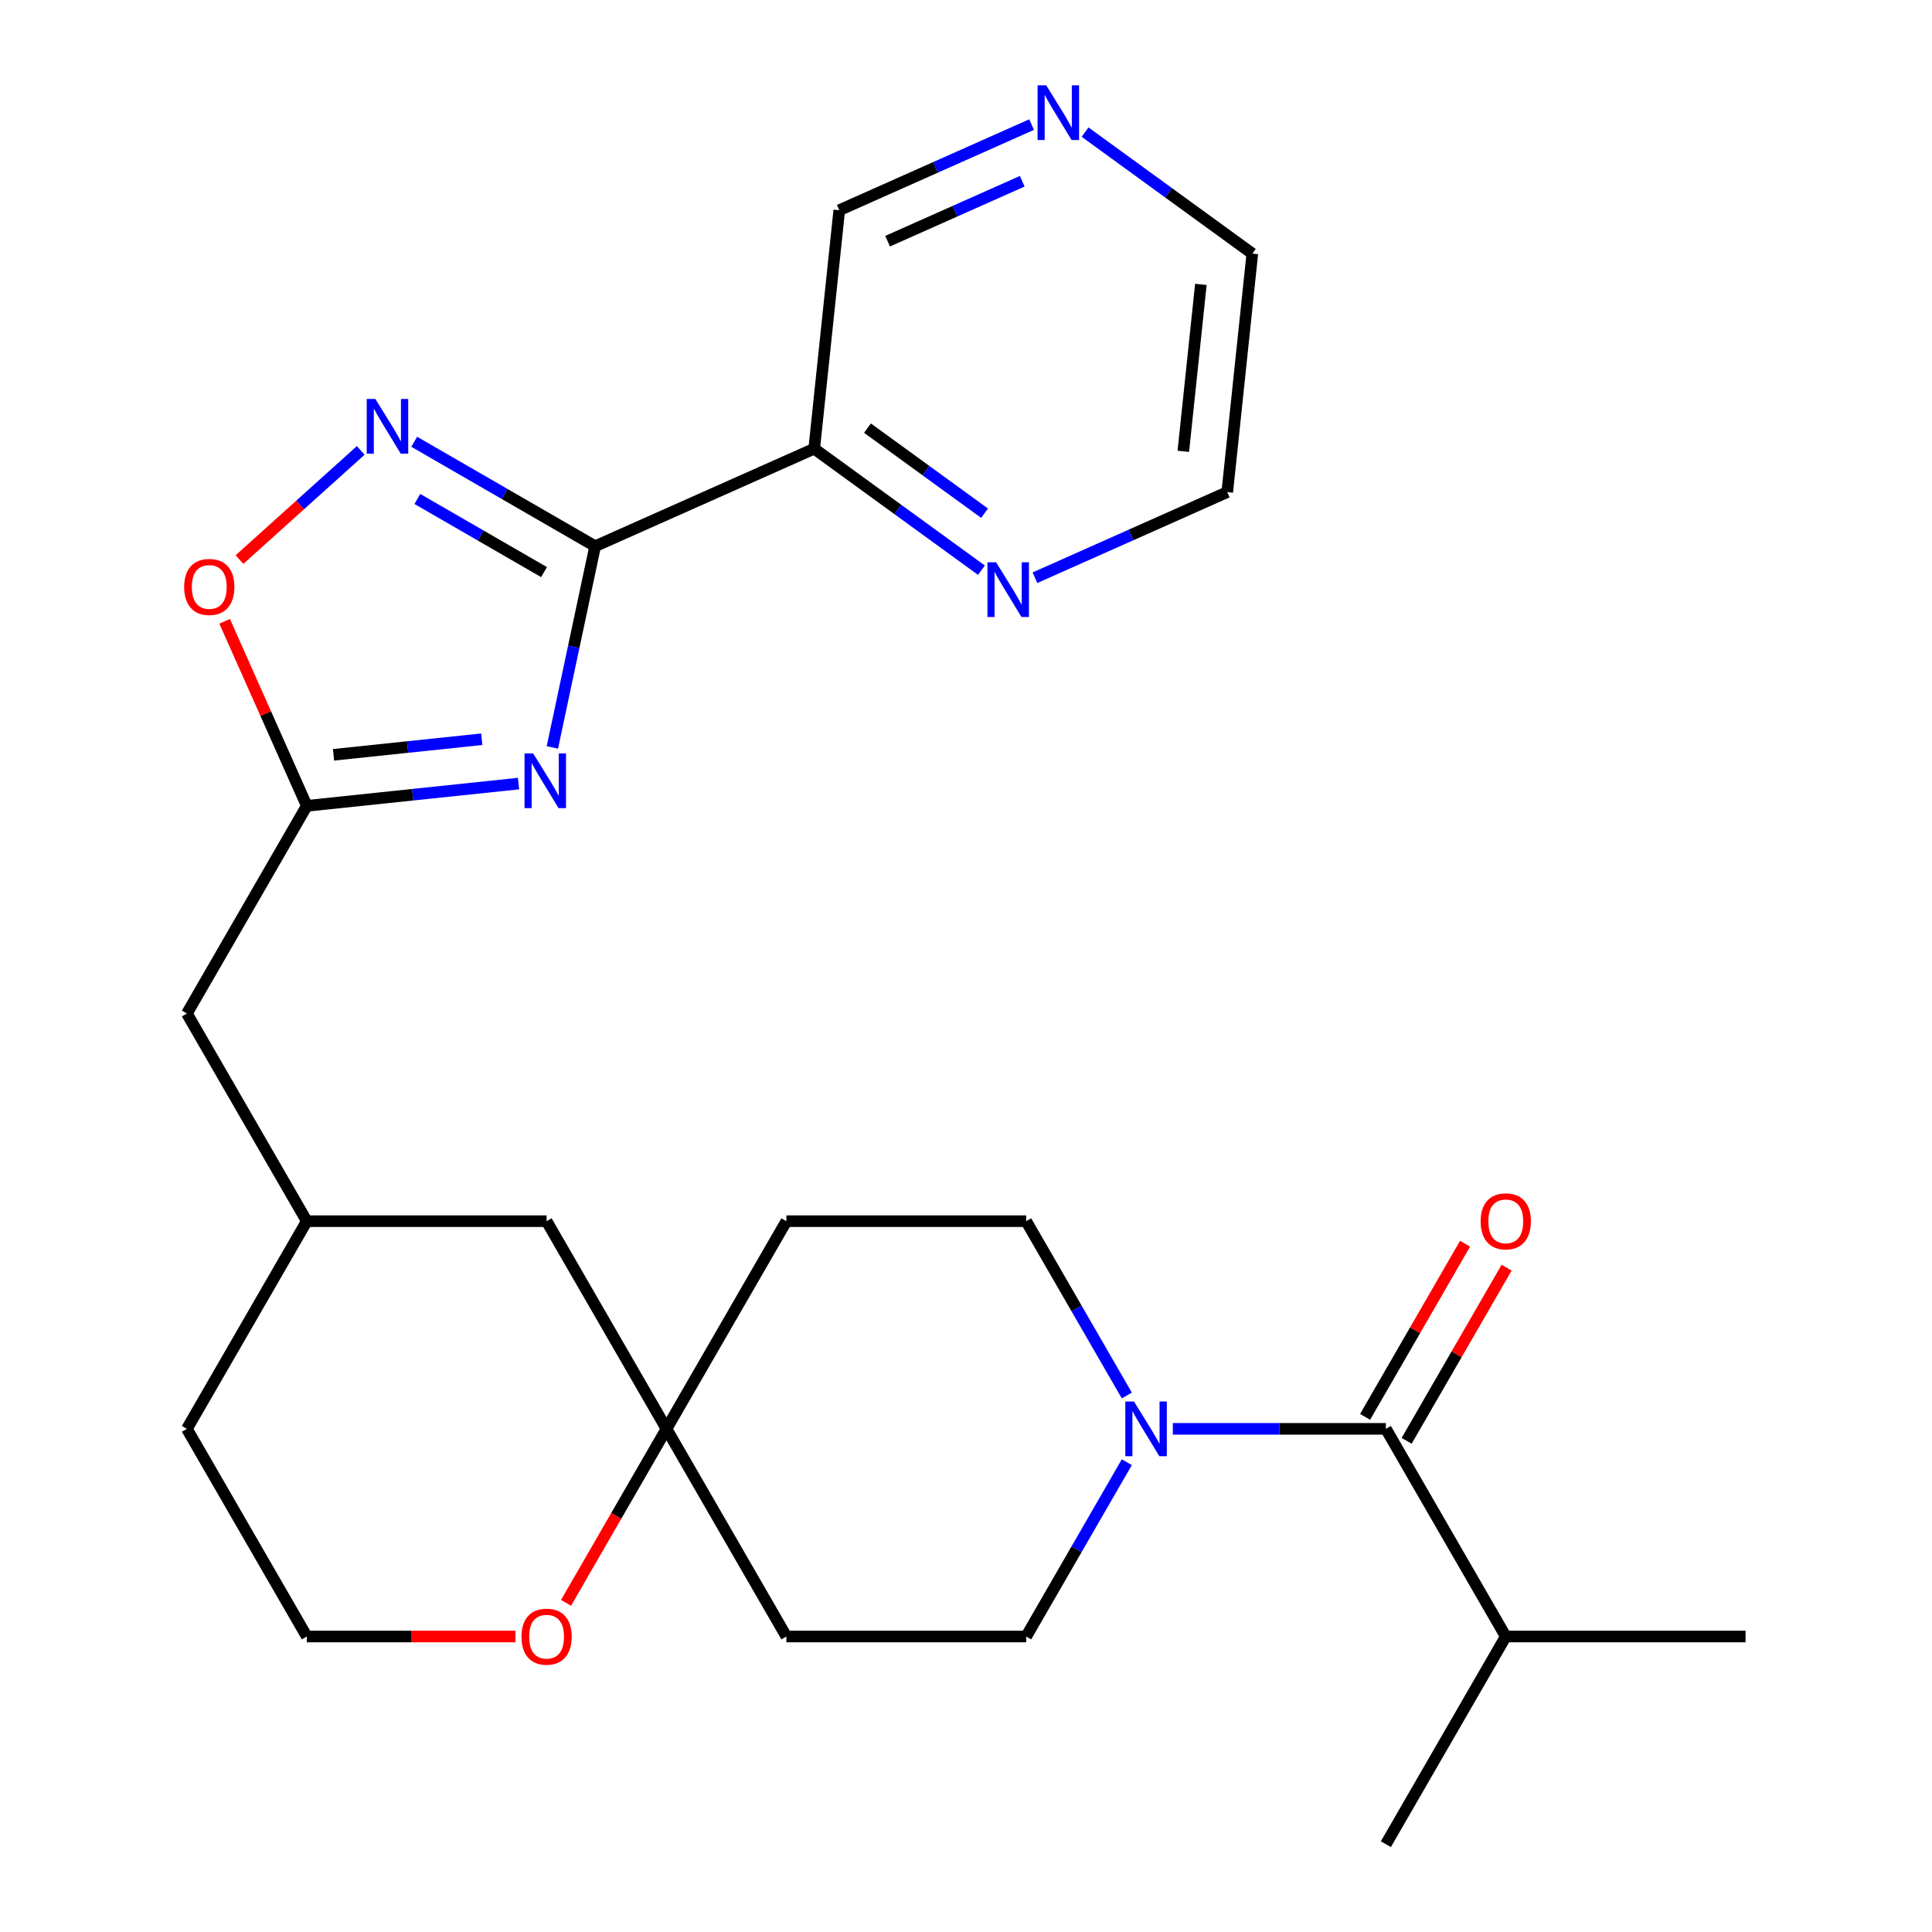 <?xml version='1.0' encoding='iso-8859-1'?>
<svg version='1.1' baseProfile='full'
              xmlns='http://www.w3.org/2000/svg'
                      xmlns:rdkit='http://www.rdkit.org/xml'
                      xmlns:xlink='http://www.w3.org/1999/xlink'
                  xml:space='preserve'
width='1000px' height='1000px' viewBox='0 0 1000 1000'>
<!-- END OF HEADER -->
<rect style='opacity:1.0;fill:#FFFFFF;stroke:none' width='1000' height='1000' x='0' y='0'> </rect>
<path class='bond-0' d='M 308.042,282.727 L 296.974,334.798' style='fill:none;fill-rule:evenodd;stroke:#000000;stroke-width:6px;stroke-linecap:butt;stroke-linejoin:miter;stroke-opacity:1' />
<path class='bond-0' d='M 296.974,334.798 L 285.906,386.868' style='fill:none;fill-rule:evenodd;stroke:#0000FF;stroke-width:6px;stroke-linecap:butt;stroke-linejoin:miter;stroke-opacity:1' />
<path class='bond-1' d='M 308.042,282.727 L 261.219,255.694' style='fill:none;fill-rule:evenodd;stroke:#000000;stroke-width:6px;stroke-linecap:butt;stroke-linejoin:miter;stroke-opacity:1' />
<path class='bond-1' d='M 261.219,255.694 L 214.396,228.661' style='fill:none;fill-rule:evenodd;stroke:#0000FF;stroke-width:6px;stroke-linecap:butt;stroke-linejoin:miter;stroke-opacity:1' />
<path class='bond-1' d='M 281.583,296.115 L 248.807,277.191' style='fill:none;fill-rule:evenodd;stroke:#000000;stroke-width:6px;stroke-linecap:butt;stroke-linejoin:miter;stroke-opacity:1' />
<path class='bond-1' d='M 248.807,277.191 L 216.031,258.268' style='fill:none;fill-rule:evenodd;stroke:#0000FF;stroke-width:6px;stroke-linecap:butt;stroke-linejoin:miter;stroke-opacity:1' />
<path class='bond-5' d='M 308.042,282.727 L 421.428,232.244' style='fill:none;fill-rule:evenodd;stroke:#000000;stroke-width:6px;stroke-linecap:butt;stroke-linejoin:miter;stroke-opacity:1' />
<path class='bond-2' d='M 268.393,405.586 L 213.596,411.346' style='fill:none;fill-rule:evenodd;stroke:#0000FF;stroke-width:6px;stroke-linecap:butt;stroke-linejoin:miter;stroke-opacity:1' />
<path class='bond-2' d='M 213.596,411.346 L 158.8,417.105' style='fill:none;fill-rule:evenodd;stroke:#000000;stroke-width:6px;stroke-linecap:butt;stroke-linejoin:miter;stroke-opacity:1' />
<path class='bond-2' d='M 249.36,382.627 L 211.002,386.658' style='fill:none;fill-rule:evenodd;stroke:#0000FF;stroke-width:6px;stroke-linecap:butt;stroke-linejoin:miter;stroke-opacity:1' />
<path class='bond-2' d='M 211.002,386.658 L 172.644,390.69' style='fill:none;fill-rule:evenodd;stroke:#000000;stroke-width:6px;stroke-linecap:butt;stroke-linejoin:miter;stroke-opacity:1' />
<path class='bond-6' d='M 186.711,233.133 L 155.332,261.386' style='fill:none;fill-rule:evenodd;stroke:#0000FF;stroke-width:6px;stroke-linecap:butt;stroke-linejoin:miter;stroke-opacity:1' />
<path class='bond-6' d='M 155.332,261.386 L 123.954,289.639' style='fill:none;fill-rule:evenodd;stroke:#FF0000;stroke-width:6px;stroke-linecap:butt;stroke-linejoin:miter;stroke-opacity:1' />
<path class='bond-16' d='M 158.8,417.105 L 96.741,524.593' style='fill:none;fill-rule:evenodd;stroke:#000000;stroke-width:6px;stroke-linecap:butt;stroke-linejoin:miter;stroke-opacity:1' />
<path class='bond-27' d='M 158.8,417.105 L 137.535,369.343' style='fill:none;fill-rule:evenodd;stroke:#000000;stroke-width:6px;stroke-linecap:butt;stroke-linejoin:miter;stroke-opacity:1' />
<path class='bond-27' d='M 137.535,369.343 L 116.27,321.582' style='fill:none;fill-rule:evenodd;stroke:#FF0000;stroke-width:6px;stroke-linecap:butt;stroke-linejoin:miter;stroke-opacity:1' />
<path class='bond-3' d='M 583.241,756.832 L 557.195,801.945' style='fill:none;fill-rule:evenodd;stroke:#0000FF;stroke-width:6px;stroke-linecap:butt;stroke-linejoin:miter;stroke-opacity:1' />
<path class='bond-3' d='M 557.195,801.945 L 531.149,847.057' style='fill:none;fill-rule:evenodd;stroke:#000000;stroke-width:6px;stroke-linecap:butt;stroke-linejoin:miter;stroke-opacity:1' />
<path class='bond-4' d='M 607.051,739.569 L 662.187,739.569' style='fill:none;fill-rule:evenodd;stroke:#0000FF;stroke-width:6px;stroke-linecap:butt;stroke-linejoin:miter;stroke-opacity:1' />
<path class='bond-4' d='M 662.187,739.569 L 717.324,739.569' style='fill:none;fill-rule:evenodd;stroke:#000000;stroke-width:6px;stroke-linecap:butt;stroke-linejoin:miter;stroke-opacity:1' />
<path class='bond-30' d='M 583.241,722.306 L 557.195,677.194' style='fill:none;fill-rule:evenodd;stroke:#0000FF;stroke-width:6px;stroke-linecap:butt;stroke-linejoin:miter;stroke-opacity:1' />
<path class='bond-30' d='M 557.195,677.194 L 531.149,632.081' style='fill:none;fill-rule:evenodd;stroke:#000000;stroke-width:6px;stroke-linecap:butt;stroke-linejoin:miter;stroke-opacity:1' />
<path class='bond-12' d='M 728.073,745.775 L 753.946,700.962' style='fill:none;fill-rule:evenodd;stroke:#000000;stroke-width:6px;stroke-linecap:butt;stroke-linejoin:miter;stroke-opacity:1' />
<path class='bond-12' d='M 753.946,700.962 L 779.818,656.15' style='fill:none;fill-rule:evenodd;stroke:#FF0000;stroke-width:6px;stroke-linecap:butt;stroke-linejoin:miter;stroke-opacity:1' />
<path class='bond-12' d='M 706.575,733.363 L 732.448,688.551' style='fill:none;fill-rule:evenodd;stroke:#000000;stroke-width:6px;stroke-linecap:butt;stroke-linejoin:miter;stroke-opacity:1' />
<path class='bond-12' d='M 732.448,688.551 L 758.32,643.738' style='fill:none;fill-rule:evenodd;stroke:#FF0000;stroke-width:6px;stroke-linecap:butt;stroke-linejoin:miter;stroke-opacity:1' />
<path class='bond-17' d='M 717.324,739.569 L 779.382,847.057' style='fill:none;fill-rule:evenodd;stroke:#000000;stroke-width:6px;stroke-linecap:butt;stroke-linejoin:miter;stroke-opacity:1' />
<path class='bond-8' d='M 421.428,232.244 L 464.712,263.692' style='fill:none;fill-rule:evenodd;stroke:#000000;stroke-width:6px;stroke-linecap:butt;stroke-linejoin:miter;stroke-opacity:1' />
<path class='bond-8' d='M 464.712,263.692 L 507.997,295.141' style='fill:none;fill-rule:evenodd;stroke:#0000FF;stroke-width:6px;stroke-linecap:butt;stroke-linejoin:miter;stroke-opacity:1' />
<path class='bond-8' d='M 449.004,221.596 L 479.303,243.61' style='fill:none;fill-rule:evenodd;stroke:#000000;stroke-width:6px;stroke-linecap:butt;stroke-linejoin:miter;stroke-opacity:1' />
<path class='bond-8' d='M 479.303,243.61 L 509.603,265.624' style='fill:none;fill-rule:evenodd;stroke:#0000FF;stroke-width:6px;stroke-linecap:butt;stroke-linejoin:miter;stroke-opacity:1' />
<path class='bond-20' d='M 421.428,232.244 L 434.401,108.807' style='fill:none;fill-rule:evenodd;stroke:#000000;stroke-width:6px;stroke-linecap:butt;stroke-linejoin:miter;stroke-opacity:1' />
<path class='bond-7' d='M 344.974,739.569 L 282.916,632.081' style='fill:none;fill-rule:evenodd;stroke:#000000;stroke-width:6px;stroke-linecap:butt;stroke-linejoin:miter;stroke-opacity:1' />
<path class='bond-13' d='M 344.974,739.569 L 407.033,632.081' style='fill:none;fill-rule:evenodd;stroke:#000000;stroke-width:6px;stroke-linecap:butt;stroke-linejoin:miter;stroke-opacity:1' />
<path class='bond-14' d='M 344.974,739.569 L 407.033,847.057' style='fill:none;fill-rule:evenodd;stroke:#000000;stroke-width:6px;stroke-linecap:butt;stroke-linejoin:miter;stroke-opacity:1' />
<path class='bond-29' d='M 344.974,739.569 L 318.975,784.602' style='fill:none;fill-rule:evenodd;stroke:#000000;stroke-width:6px;stroke-linecap:butt;stroke-linejoin:miter;stroke-opacity:1' />
<path class='bond-29' d='M 318.975,784.602 L 292.975,829.634' style='fill:none;fill-rule:evenodd;stroke:#FF0000;stroke-width:6px;stroke-linecap:butt;stroke-linejoin:miter;stroke-opacity:1' />
<path class='bond-22' d='M 535.683,299.035 L 585.455,276.875' style='fill:none;fill-rule:evenodd;stroke:#0000FF;stroke-width:6px;stroke-linecap:butt;stroke-linejoin:miter;stroke-opacity:1' />
<path class='bond-22' d='M 585.455,276.875 L 635.226,254.715' style='fill:none;fill-rule:evenodd;stroke:#000000;stroke-width:6px;stroke-linecap:butt;stroke-linejoin:miter;stroke-opacity:1' />
<path class='bond-9' d='M 531.149,632.081 L 407.033,632.081' style='fill:none;fill-rule:evenodd;stroke:#000000;stroke-width:6px;stroke-linecap:butt;stroke-linejoin:miter;stroke-opacity:1' />
<path class='bond-10' d='M 531.149,847.057 L 407.033,847.057' style='fill:none;fill-rule:evenodd;stroke:#000000;stroke-width:6px;stroke-linecap:butt;stroke-linejoin:miter;stroke-opacity:1' />
<path class='bond-11' d='M 266.813,847.057 L 212.806,847.057' style='fill:none;fill-rule:evenodd;stroke:#FF0000;stroke-width:6px;stroke-linecap:butt;stroke-linejoin:miter;stroke-opacity:1' />
<path class='bond-11' d='M 212.806,847.057 L 158.8,847.057' style='fill:none;fill-rule:evenodd;stroke:#000000;stroke-width:6px;stroke-linecap:butt;stroke-linejoin:miter;stroke-opacity:1' />
<path class='bond-15' d='M 533.945,64.488 L 484.173,86.648' style='fill:none;fill-rule:evenodd;stroke:#0000FF;stroke-width:6px;stroke-linecap:butt;stroke-linejoin:miter;stroke-opacity:1' />
<path class='bond-15' d='M 484.173,86.648 L 434.401,108.807' style='fill:none;fill-rule:evenodd;stroke:#000000;stroke-width:6px;stroke-linecap:butt;stroke-linejoin:miter;stroke-opacity:1' />
<path class='bond-15' d='M 529.11,93.813 L 494.27,109.325' style='fill:none;fill-rule:evenodd;stroke:#0000FF;stroke-width:6px;stroke-linecap:butt;stroke-linejoin:miter;stroke-opacity:1' />
<path class='bond-15' d='M 494.27,109.325 L 459.429,124.837' style='fill:none;fill-rule:evenodd;stroke:#000000;stroke-width:6px;stroke-linecap:butt;stroke-linejoin:miter;stroke-opacity:1' />
<path class='bond-23' d='M 561.63,68.382 L 604.915,99.83' style='fill:none;fill-rule:evenodd;stroke:#0000FF;stroke-width:6px;stroke-linecap:butt;stroke-linejoin:miter;stroke-opacity:1' />
<path class='bond-23' d='M 604.915,99.83 L 648.2,131.279' style='fill:none;fill-rule:evenodd;stroke:#000000;stroke-width:6px;stroke-linecap:butt;stroke-linejoin:miter;stroke-opacity:1' />
<path class='bond-19' d='M 96.741,524.593 L 158.8,632.081' style='fill:none;fill-rule:evenodd;stroke:#000000;stroke-width:6px;stroke-linecap:butt;stroke-linejoin:miter;stroke-opacity:1' />
<path class='bond-25' d='M 779.382,847.057 L 903.499,847.057' style='fill:none;fill-rule:evenodd;stroke:#000000;stroke-width:6px;stroke-linecap:butt;stroke-linejoin:miter;stroke-opacity:1' />
<path class='bond-26' d='M 779.382,847.057 L 717.324,954.545' style='fill:none;fill-rule:evenodd;stroke:#000000;stroke-width:6px;stroke-linecap:butt;stroke-linejoin:miter;stroke-opacity:1' />
<path class='bond-18' d='M 282.916,632.081 L 158.8,632.081' style='fill:none;fill-rule:evenodd;stroke:#000000;stroke-width:6px;stroke-linecap:butt;stroke-linejoin:miter;stroke-opacity:1' />
<path class='bond-24' d='M 158.8,632.081 L 96.741,739.569' style='fill:none;fill-rule:evenodd;stroke:#000000;stroke-width:6px;stroke-linecap:butt;stroke-linejoin:miter;stroke-opacity:1' />
<path class='bond-21' d='M 158.8,847.057 L 96.741,739.569' style='fill:none;fill-rule:evenodd;stroke:#000000;stroke-width:6px;stroke-linecap:butt;stroke-linejoin:miter;stroke-opacity:1' />
<path class='bond-28' d='M 635.226,254.715 L 648.2,131.279' style='fill:none;fill-rule:evenodd;stroke:#000000;stroke-width:6px;stroke-linecap:butt;stroke-linejoin:miter;stroke-opacity:1' />
<path class='bond-28' d='M 612.485,233.605 L 621.567,147.199' style='fill:none;fill-rule:evenodd;stroke:#000000;stroke-width:6px;stroke-linecap:butt;stroke-linejoin:miter;stroke-opacity:1' />
<path  class='atom-1' d='M 275.976 389.971
L 285.256 404.971
Q 286.176 406.451, 287.656 409.131
Q 289.136 411.811, 289.216 411.971
L 289.216 389.971
L 292.976 389.971
L 292.976 418.291
L 289.096 418.291
L 279.136 401.891
Q 277.976 399.971, 276.736 397.771
Q 275.536 395.571, 275.176 394.891
L 275.176 418.291
L 271.496 418.291
L 271.496 389.971
L 275.976 389.971
' fill='#0000FF'/>
<path  class='atom-2' d='M 194.293 206.509
L 203.573 221.509
Q 204.493 222.989, 205.973 225.669
Q 207.453 228.349, 207.533 228.509
L 207.533 206.509
L 211.293 206.509
L 211.293 234.829
L 207.413 234.829
L 197.453 218.429
Q 196.293 216.509, 195.053 214.309
Q 193.853 212.109, 193.493 211.429
L 193.493 234.829
L 189.813 234.829
L 189.813 206.509
L 194.293 206.509
' fill='#0000FF'/>
<path  class='atom-4' d='M 586.948 725.409
L 596.228 740.409
Q 597.148 741.889, 598.628 744.569
Q 600.108 747.249, 600.188 747.409
L 600.188 725.409
L 603.948 725.409
L 603.948 753.729
L 600.068 753.729
L 590.108 737.329
Q 588.948 735.409, 587.708 733.209
Q 586.508 731.009, 586.148 730.329
L 586.148 753.729
L 582.468 753.729
L 582.468 725.409
L 586.948 725.409
' fill='#0000FF'/>
<path  class='atom-7' d='M 95.317 303.799
Q 95.317 296.999, 98.677 293.199
Q 102.037 289.399, 108.317 289.399
Q 114.597 289.399, 117.957 293.199
Q 121.317 296.999, 121.317 303.799
Q 121.317 310.679, 117.917 314.599
Q 114.517 318.479, 108.317 318.479
Q 102.077 318.479, 98.677 314.599
Q 95.317 310.719, 95.317 303.799
M 108.317 315.279
Q 112.637 315.279, 114.957 312.399
Q 117.317 309.479, 117.317 303.799
Q 117.317 298.239, 114.957 295.439
Q 112.637 292.599, 108.317 292.599
Q 103.997 292.599, 101.637 295.399
Q 99.317 298.199, 99.317 303.799
Q 99.317 309.519, 101.637 312.399
Q 103.997 315.279, 108.317 315.279
' fill='#FF0000'/>
<path  class='atom-9' d='M 515.58 291.038
L 524.86 306.038
Q 525.78 307.518, 527.26 310.198
Q 528.74 312.878, 528.82 313.038
L 528.82 291.038
L 532.58 291.038
L 532.58 319.358
L 528.7 319.358
L 518.74 302.958
Q 517.58 301.038, 516.34 298.838
Q 515.14 296.638, 514.78 295.958
L 514.78 319.358
L 511.1 319.358
L 511.1 291.038
L 515.58 291.038
' fill='#0000FF'/>
<path  class='atom-12' d='M 269.916 847.137
Q 269.916 840.337, 273.276 836.537
Q 276.636 832.737, 282.916 832.737
Q 289.196 832.737, 292.556 836.537
Q 295.916 840.337, 295.916 847.137
Q 295.916 854.017, 292.516 857.937
Q 289.116 861.817, 282.916 861.817
Q 276.676 861.817, 273.276 857.937
Q 269.916 854.057, 269.916 847.137
M 282.916 858.617
Q 287.236 858.617, 289.556 855.737
Q 291.916 852.817, 291.916 847.137
Q 291.916 841.577, 289.556 838.777
Q 287.236 835.937, 282.916 835.937
Q 278.596 835.937, 276.236 838.737
Q 273.916 841.537, 273.916 847.137
Q 273.916 852.857, 276.236 855.737
Q 278.596 858.617, 282.916 858.617
' fill='#FF0000'/>
<path  class='atom-13' d='M 766.382 632.161
Q 766.382 625.361, 769.742 621.561
Q 773.102 617.761, 779.382 617.761
Q 785.662 617.761, 789.022 621.561
Q 792.382 625.361, 792.382 632.161
Q 792.382 639.041, 788.982 642.961
Q 785.582 646.841, 779.382 646.841
Q 773.142 646.841, 769.742 642.961
Q 766.382 639.081, 766.382 632.161
M 779.382 643.641
Q 783.702 643.641, 786.022 640.761
Q 788.382 637.841, 788.382 632.161
Q 788.382 626.601, 786.022 623.801
Q 783.702 620.961, 779.382 620.961
Q 775.062 620.961, 772.702 623.761
Q 770.382 626.561, 770.382 632.161
Q 770.382 637.881, 772.702 640.761
Q 775.062 643.641, 779.382 643.641
' fill='#FF0000'/>
<path  class='atom-16' d='M 541.527 44.165
L 550.807 59.165
Q 551.727 60.645, 553.207 63.325
Q 554.687 66.005, 554.767 66.165
L 554.767 44.165
L 558.527 44.165
L 558.527 72.485
L 554.647 72.485
L 544.687 56.085
Q 543.527 54.165, 542.287 51.965
Q 541.087 49.765, 540.727 49.085
L 540.727 72.485
L 537.047 72.485
L 537.047 44.165
L 541.527 44.165
' fill='#0000FF'/>
</svg>
